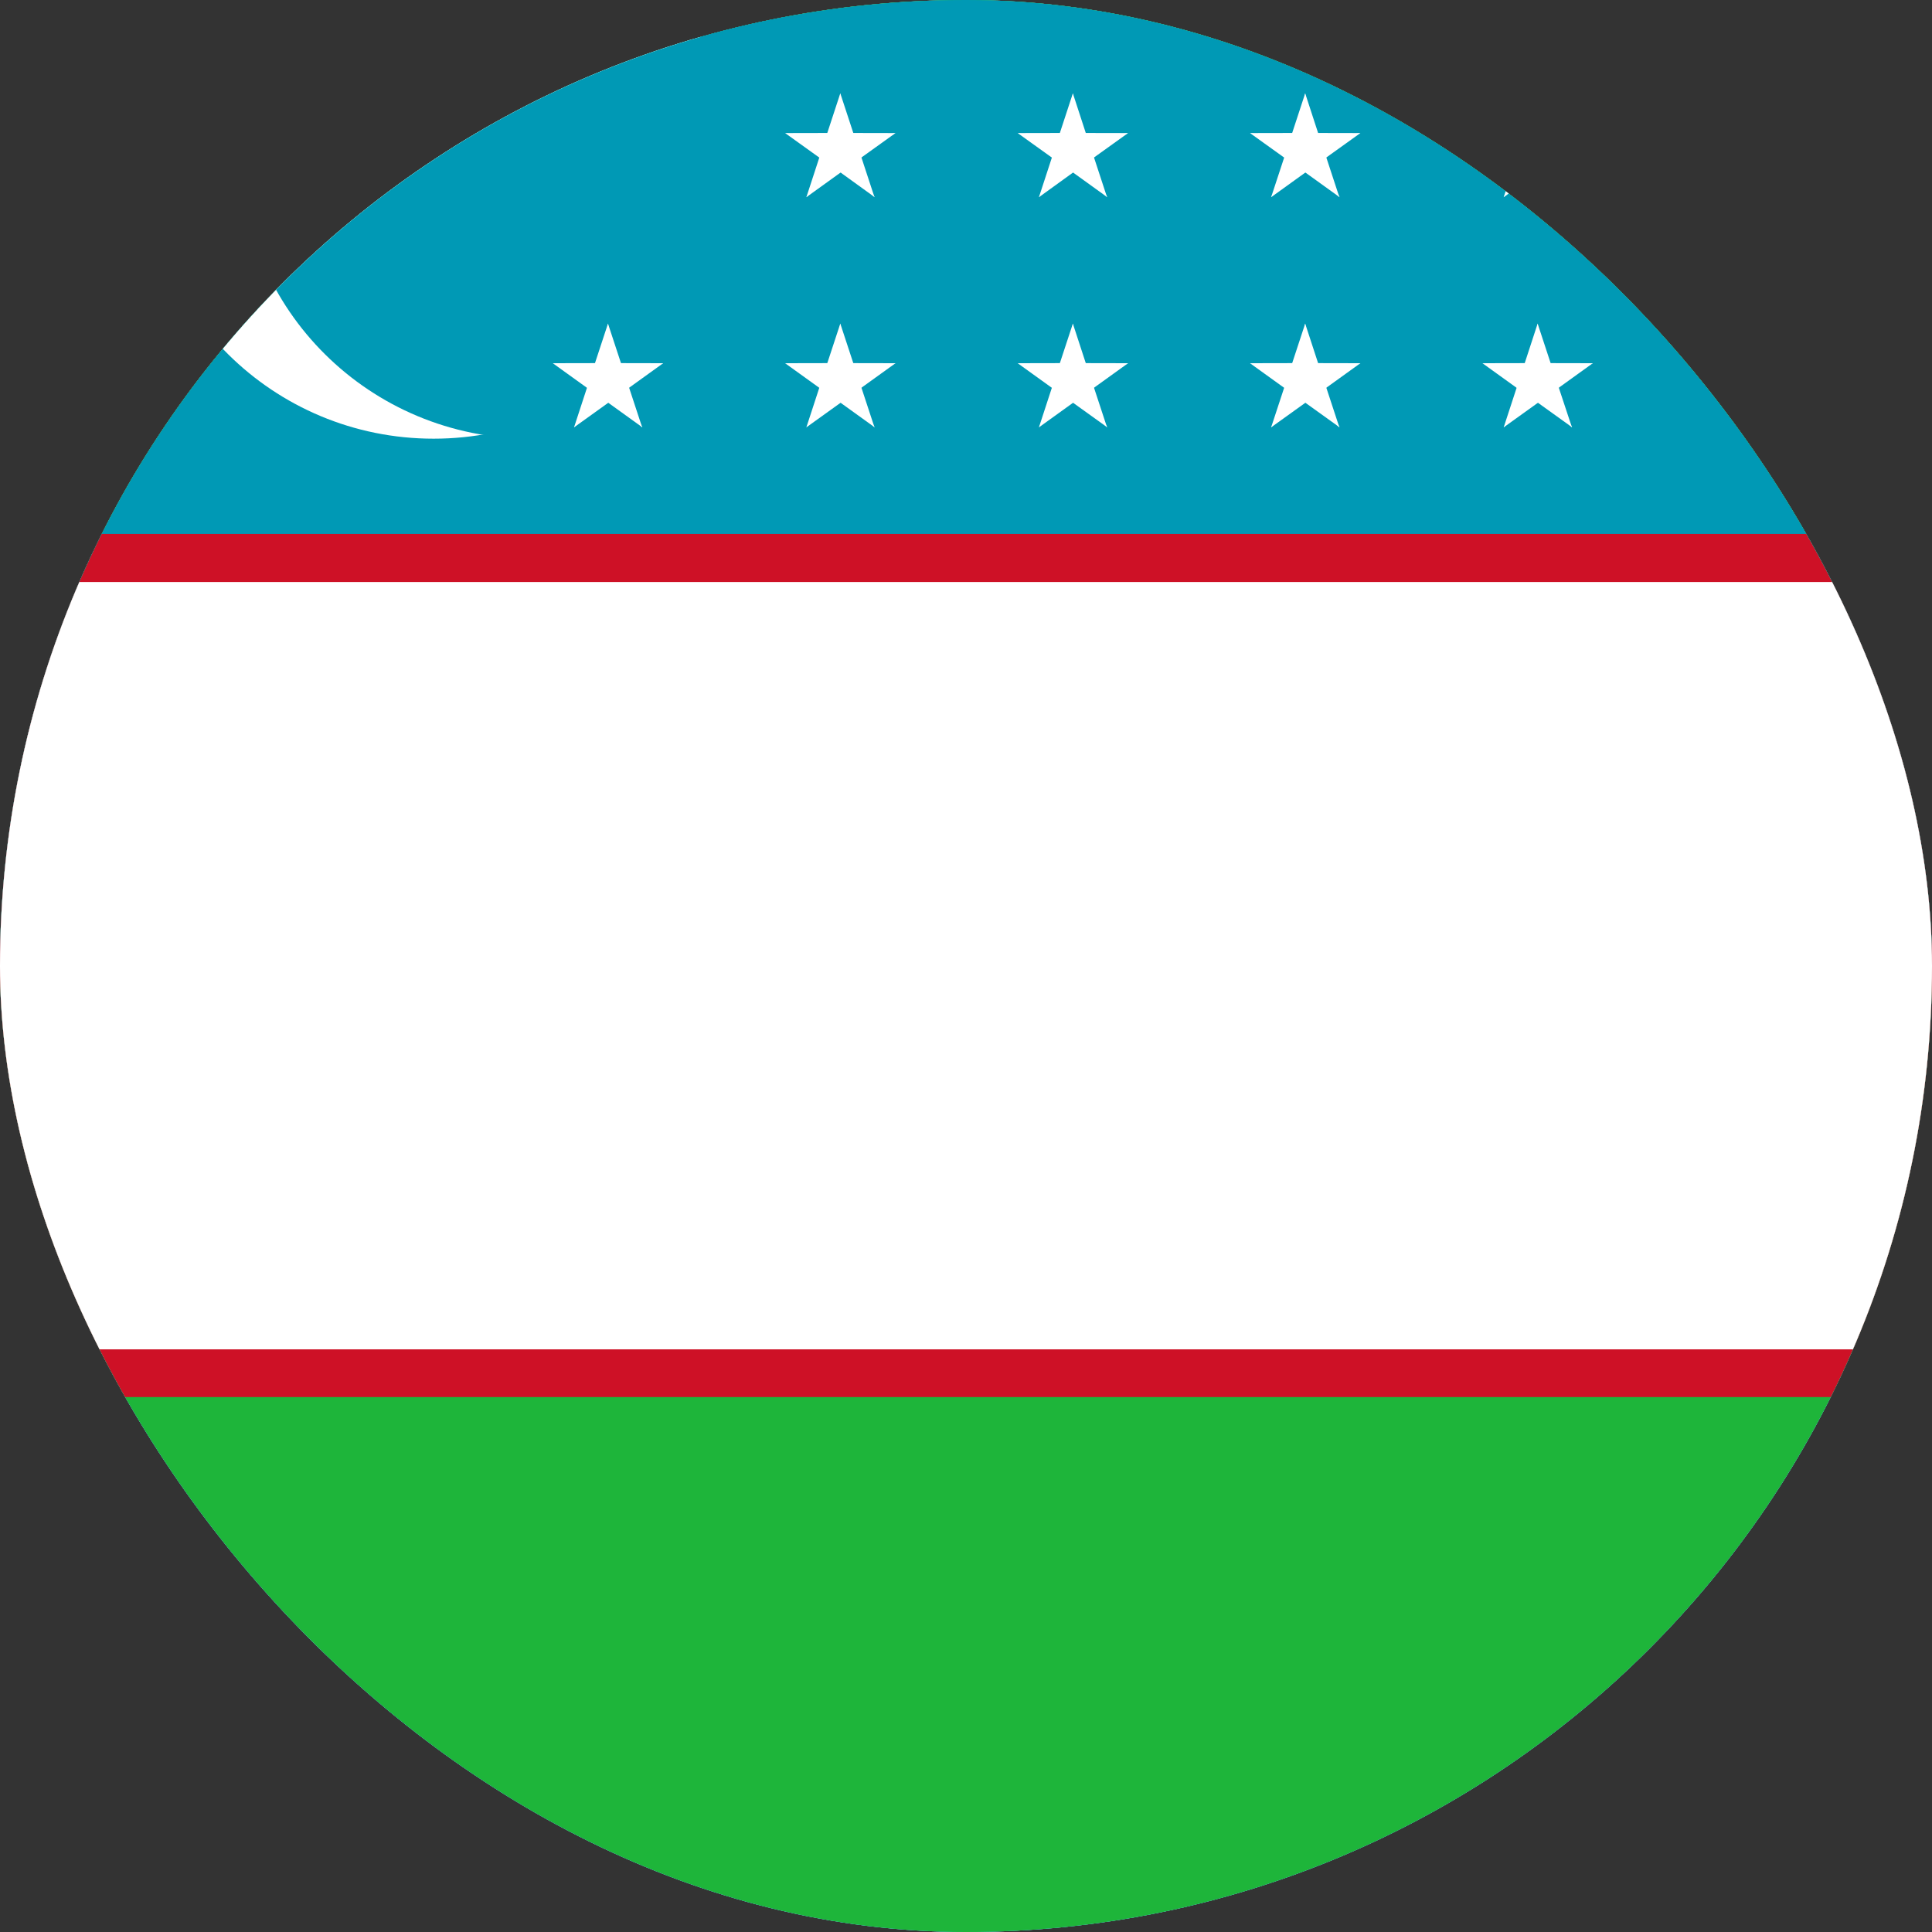 <?xml version="1.0" encoding="UTF-8"?> <svg xmlns="http://www.w3.org/2000/svg" width="16" height="16" viewBox="0 0 16 16" fill="none"><rect x="0" y="0" width="16" height="16" fill="#333333" stroke="none"/><g clip-path="url(#clip0_2039_3565)"><rect width="16" height="16" rx="8" fill="white"></rect><g clip-path="url(#clip1_2039_3565)"><path d="M27.047 -2H-13.049V18H27.047V-2Z" fill="#00AFCA"></path><path d="M8.613 9.093C10.103 9.093 11.311 7.888 11.311 6.402C11.311 4.916 10.103 3.711 8.613 3.711C7.124 3.711 5.916 4.916 5.916 6.402C5.916 7.888 7.124 9.093 8.613 9.093Z" fill="#FEC50C"></path><path d="M8.613 3.347C8.773 3.345 8.834 3.245 8.834 3.125C8.834 2.965 8.613 2.203 8.613 2.203C8.613 2.203 8.393 2.965 8.393 3.125C8.393 3.245 8.453 3.347 8.613 3.347Z" fill="#FEC50C"></path><path d="M11.678 6.407C11.68 6.567 11.78 6.628 11.9 6.628C12.06 6.628 12.824 6.407 12.824 6.407C12.824 6.407 12.06 6.188 11.9 6.188C11.78 6.188 11.678 6.247 11.678 6.407Z" fill="#FEC50C"></path><path d="M8.613 9.465C8.453 9.467 8.393 9.567 8.393 9.687C8.393 9.847 8.613 10.609 8.613 10.609C8.613 10.609 8.834 9.847 8.834 9.687C8.834 9.567 8.774 9.465 8.613 9.465Z" fill="#FEC50C"></path><path d="M5.547 6.405C5.545 6.245 5.445 6.185 5.325 6.185C5.164 6.185 4.4 6.405 4.4 6.405C4.4 6.405 5.164 6.625 5.325 6.625C5.445 6.625 5.547 6.565 5.547 6.405Z" fill="#FEC50C"></path><path d="M9.786 3.578C9.935 3.637 10.028 3.568 10.074 3.457C10.136 3.309 10.225 2.521 10.225 2.521C10.225 2.521 9.729 3.141 9.668 3.289C9.622 3.4 9.638 3.517 9.786 3.578Z" fill="#FEC50C"></path><path d="M11.444 7.579C11.384 7.727 11.454 7.821 11.565 7.867C11.713 7.928 12.503 8.016 12.503 8.016C12.503 8.016 11.882 7.521 11.734 7.46C11.623 7.414 11.506 7.431 11.444 7.579Z" fill="#FEC50C"></path><path d="M7.441 9.235C7.292 9.175 7.198 9.245 7.152 9.356C7.091 9.503 7.002 10.291 7.002 10.291C7.002 10.291 7.497 9.671 7.559 9.524C7.605 9.413 7.589 9.296 7.441 9.235Z" fill="#FEC50C"></path><path d="M5.78 5.234C5.84 5.085 5.771 4.992 5.659 4.946C5.511 4.885 4.721 4.797 4.721 4.797C4.721 4.797 5.342 5.291 5.49 5.353C5.601 5.398 5.719 5.382 5.78 5.234Z" fill="#FEC50C"></path><path d="M10.781 4.238C10.895 4.35 11.009 4.321 11.094 4.237C11.207 4.123 11.591 3.429 11.591 3.429C11.591 3.429 10.895 3.812 10.782 3.925C10.697 4.01 10.667 4.125 10.781 4.238Z" fill="#FEC50C"></path><path d="M10.779 8.565C10.667 8.68 10.696 8.793 10.781 8.878C10.894 8.991 11.59 9.374 11.59 9.374C11.59 9.374 11.206 8.68 11.093 8.567C11.008 8.482 10.893 8.452 10.779 8.565Z" fill="#FEC50C"></path><path d="M6.446 8.567C6.331 8.455 6.218 8.483 6.133 8.568C6.019 8.681 5.635 9.376 5.635 9.376C5.635 9.376 6.331 8.992 6.445 8.879C6.53 8.794 6.559 8.68 6.446 8.567Z" fill="#FEC50C"></path><path d="M6.445 4.239C6.557 4.125 6.529 4.012 6.444 3.927C6.33 3.814 5.634 3.43 5.634 3.43C5.634 3.43 6.019 4.125 6.132 4.238C6.217 4.323 6.332 4.352 6.445 4.239Z" fill="#FEC50C"></path><path d="M11.447 5.235C11.511 5.382 11.626 5.399 11.737 5.353C11.885 5.292 12.506 4.797 12.506 4.797C12.506 4.797 11.716 4.885 11.568 4.946C11.457 4.992 11.386 5.087 11.447 5.235Z" fill="#FEC50C"></path><path d="M9.787 9.231C9.64 9.294 9.623 9.409 9.669 9.52C9.731 9.667 10.226 10.287 10.226 10.287C10.226 10.287 10.137 9.499 10.076 9.352C10.03 9.241 9.935 9.17 9.787 9.231Z" fill="#FEC50C"></path><path d="M5.781 7.578C5.718 7.431 5.602 7.413 5.491 7.459C5.343 7.521 4.722 8.015 4.722 8.015C4.722 8.015 5.512 7.927 5.66 7.866C5.771 7.82 5.843 7.726 5.781 7.578Z" fill="#FEC50C"></path><path d="M7.441 3.582C7.588 3.519 7.605 3.404 7.559 3.293C7.498 3.145 7.002 2.525 7.002 2.525C7.002 2.525 7.091 3.313 7.153 3.461C7.199 3.572 7.293 3.643 7.441 3.582Z" fill="#FEC50C"></path><path d="M9.21 3.399C9.368 3.428 9.446 3.342 9.47 3.224C9.501 3.067 9.435 2.277 9.435 2.277C9.435 2.277 9.069 2.982 9.038 3.139C9.015 3.256 9.053 3.368 9.21 3.399Z" fill="#FEC50C"></path><path d="M11.62 6.993C11.59 7.151 11.677 7.229 11.794 7.253C11.952 7.284 12.744 7.216 12.744 7.216C12.744 7.216 12.038 6.852 11.881 6.821C11.763 6.797 11.651 6.836 11.62 6.993Z" fill="#FEC50C"></path><path d="M8.014 9.398C7.857 9.369 7.778 9.455 7.755 9.573C7.724 9.73 7.79 10.52 7.79 10.52C7.79 10.52 8.155 9.815 8.187 9.658C8.21 9.541 8.171 9.429 8.014 9.398Z" fill="#FEC50C"></path><path d="M5.605 5.803C5.635 5.646 5.548 5.568 5.43 5.544C5.273 5.513 4.481 5.581 4.481 5.581C4.481 5.581 5.186 5.945 5.344 5.976C5.462 6 5.574 5.961 5.605 5.803Z" fill="#FEC50C"></path><path d="M10.318 3.862C10.452 3.949 10.557 3.899 10.624 3.799C10.713 3.666 10.954 2.911 10.954 2.911C10.954 2.911 10.347 3.422 10.258 3.555C10.191 3.655 10.184 3.773 10.318 3.862Z" fill="#FEC50C"></path><path d="M11.162 8.103C11.075 8.237 11.125 8.342 11.225 8.409C11.358 8.498 12.116 8.738 12.116 8.738C12.116 8.738 11.603 8.132 11.47 8.043C11.37 7.976 11.252 7.969 11.162 8.103Z" fill="#FEC50C"></path><path d="M6.911 8.951C6.777 8.864 6.671 8.914 6.604 9.013C6.515 9.146 6.274 9.901 6.274 9.901C6.274 9.901 6.881 9.39 6.97 9.257C7.037 9.157 7.044 9.039 6.911 8.951Z" fill="#FEC50C"></path><path d="M6.064 4.71C6.152 4.576 6.102 4.47 6.002 4.404C5.869 4.315 5.111 4.075 5.111 4.075C5.111 4.075 5.623 4.681 5.756 4.77C5.856 4.836 5.975 4.843 6.064 4.71Z" fill="#FEC50C"></path><path d="M11.163 4.701C11.254 4.833 11.371 4.828 11.471 4.761C11.604 4.672 12.117 4.066 12.117 4.066C12.117 4.066 11.359 4.306 11.226 4.395C11.126 4.462 11.074 4.568 11.163 4.701Z" fill="#FEC50C"></path><path d="M10.316 8.944C10.184 9.035 10.19 9.152 10.257 9.251C10.346 9.384 10.953 9.896 10.953 9.896C10.953 9.896 10.712 9.14 10.623 9.007C10.556 8.907 10.45 8.856 10.316 8.944Z" fill="#FEC50C"></path><path d="M6.065 8.103C5.975 7.971 5.858 7.977 5.758 8.044C5.624 8.133 5.112 8.739 5.112 8.739C5.112 8.739 5.869 8.499 6.003 8.41C6.103 8.343 6.154 8.236 6.065 8.103Z" fill="#FEC50C"></path><path d="M6.91 3.86C7.043 3.77 7.037 3.653 6.97 3.553C6.881 3.42 6.273 2.909 6.273 2.909C6.273 2.909 6.514 3.665 6.603 3.798C6.67 3.898 6.777 3.949 6.91 3.86Z" fill="#FEC50C"></path><path d="M11.62 5.806C11.653 5.963 11.763 6.002 11.881 5.979C12.038 5.947 12.744 5.583 12.744 5.583C12.744 5.583 11.952 5.516 11.795 5.547C11.677 5.57 11.588 5.649 11.62 5.806Z" fill="#FEC50C"></path><path d="M9.213 9.398C9.056 9.431 9.017 9.541 9.04 9.658C9.072 9.815 9.436 10.519 9.436 10.519C9.436 10.519 9.503 9.73 9.472 9.573C9.449 9.455 9.37 9.367 9.213 9.398Z" fill="#FEC50C"></path><path d="M5.607 6.999C5.574 6.842 5.464 6.803 5.346 6.826C5.188 6.857 4.482 7.222 4.482 7.222C4.482 7.222 5.275 7.289 5.432 7.258C5.55 7.234 5.638 7.155 5.607 6.999Z" fill="#FEC50C"></path><path d="M8.016 3.399C8.172 3.366 8.212 3.256 8.188 3.139C8.157 2.982 7.792 2.277 7.792 2.277C7.792 2.277 7.725 3.067 7.756 3.224C7.78 3.342 7.859 3.43 8.016 3.399Z" fill="#FEC50C"></path><path d="M8.131 12.227C8.058 12.231 7.988 12.24 7.919 12.262C7.825 12.275 7.735 12.307 7.641 12.323L7.604 12.329L7.541 12.335C7.545 12.352 7.548 12.369 7.548 12.387C7.548 12.405 7.546 12.422 7.541 12.437C7.537 12.451 7.524 12.468 7.514 12.479C7.501 12.493 7.487 12.506 7.47 12.514C7.454 12.522 7.436 12.525 7.418 12.527C7.4 12.527 7.381 12.527 7.364 12.52C7.346 12.514 7.329 12.503 7.314 12.489C7.295 12.494 7.276 12.497 7.258 12.499C7.239 12.501 7.222 12.501 7.205 12.499C7.186 12.494 7.167 12.488 7.149 12.481C7.131 12.473 7.113 12.464 7.097 12.453C7.029 12.493 6.952 12.531 6.911 12.601C6.888 12.633 6.883 12.67 6.878 12.708C6.874 12.755 6.886 12.804 6.906 12.847C6.914 12.86 6.92 12.801 6.942 12.793C6.98 12.762 7.028 12.739 7.076 12.727C7.117 12.706 7.111 12.728 7.095 12.76C7.091 12.777 7.068 12.84 7.099 12.808C7.234 12.748 7.385 12.736 7.531 12.725C7.744 12.703 7.957 12.698 8.17 12.695C8.37 12.698 8.571 12.701 8.771 12.708C8.867 12.711 8.963 12.732 9.057 12.716C9.08 12.71 9.116 12.709 9.129 12.695C9.086 12.671 9.036 12.67 8.989 12.664H8.606C8.5 12.653 8.389 12.652 8.289 12.612C8.262 12.601 8.237 12.576 8.212 12.603C8.174 12.617 8.133 12.626 8.093 12.629C8.023 12.634 7.953 12.619 7.888 12.593C7.935 12.529 7.991 12.472 8.042 12.412C8.001 12.405 7.961 12.397 7.919 12.387C7.992 12.337 8.06 12.28 8.131 12.227Z" fill="#FEC50C"></path><path d="M11.254 12.917C11.108 13.004 10.998 12.85 10.876 12.804C10.79 12.851 10.781 13.008 10.7 13.082C10.604 13.193 10.485 13.052 10.493 12.943C10.378 13.041 10.319 13.262 10.132 13.232C10.043 13.16 9.977 13.008 9.909 13.181C9.854 13.265 9.706 13.386 9.63 13.258C9.606 13.145 9.55 13.013 9.488 13.192C9.446 13.318 9.311 13.411 9.18 13.356C9.108 13.297 9.237 13.081 9.146 13.097C9.01 13.187 8.931 13.41 8.74 13.392C8.667 13.309 8.785 13.169 8.704 13.077C8.609 13.2 8.502 13.379 8.337 13.392C8.257 13.327 8.34 13.142 8.289 13.115C8.119 13.216 7.94 13.397 7.727 13.341C7.81 13.023 8.158 12.912 8.45 12.887C8.953 12.825 9.482 12.939 9.966 12.758C10.044 12.71 10.234 12.643 10.166 12.533C10.107 12.446 10.322 12.48 10.342 12.378C10.329 12.25 10.441 12.267 10.55 12.256C11.039 12.235 11.522 12.338 12.009 12.355C12.046 12.592 11.782 12.758 11.57 12.685C11.469 12.701 11.317 12.453 11.347 12.634C11.326 12.729 11.341 12.854 11.254 12.918M7.096 12.432C7.209 12.536 7.288 12.413 7.394 12.368C7.749 12.246 8.058 12.034 8.363 11.821C8.548 11.669 8.708 11.471 8.957 11.421C9.441 11.275 9.956 11.293 10.442 11.158C10.812 10.653 11.441 10.472 11.967 10.182C12.086 10.145 12.131 10.048 12.169 9.941C12.37 9.624 12.644 9.343 12.968 9.152C13.121 9.068 13.304 9.02 13.477 9.058C13.465 9.265 13.347 9.447 13.203 9.59C13.32 9.587 13.421 9.513 13.54 9.518C13.58 9.729 13.351 9.84 13.229 9.972C13.297 9.987 13.557 10.007 13.415 10.075C13.235 10.2 13.029 10.286 12.862 10.431C13.016 10.458 13.033 10.491 12.877 10.546C12.792 10.604 12.63 10.624 12.614 10.735C12.73 10.806 12.56 10.877 12.495 10.9C12.37 10.929 12.238 10.983 12.405 11.078C12.342 11.173 12.207 11.193 12.097 11.184C12.13 11.291 12.178 11.412 12.039 11.459C11.725 11.695 11.358 11.867 10.964 11.906C11.456 11.944 11.963 11.853 12.383 11.586C12.438 11.521 12.729 11.45 12.567 11.395C12.49 11.363 12.326 11.328 12.315 11.27C12.542 11.13 12.829 11.18 13.074 11.096C13.08 11.017 12.888 11.039 12.816 11.021C12.645 11.007 12.655 10.963 12.82 10.947C13.029 10.892 13.265 10.881 13.441 10.745C13.298 10.679 13.118 10.738 12.966 10.684C13.224 10.57 13.53 10.559 13.762 10.389C13.868 10.272 13.626 10.309 13.556 10.312C13.413 10.336 13.346 10.268 13.509 10.209C13.787 10.004 14.139 9.871 14.335 9.575C14.381 9.508 14.444 9.308 14.296 9.38C14.102 9.445 13.931 9.662 13.71 9.595C14.146 9.258 14.56 8.875 14.858 8.408C14.874 8.274 14.662 8.259 14.607 8.365C14.327 8.634 14.074 8.952 13.715 9.12C14.059 8.79 14.342 8.398 14.59 7.993C14.643 7.872 14.786 7.727 14.708 7.593C14.584 7.49 14.427 7.584 14.363 7.708C14.145 7.991 13.98 8.322 13.7 8.553C13.945 8.086 14.198 7.59 14.205 7.052C14.204 6.941 14.182 6.778 14.031 6.799C13.911 6.82 13.94 6.998 13.89 7.089C13.782 7.456 13.731 7.854 13.508 8.176C13.559 7.877 13.646 7.566 13.579 7.265C13.547 7.13 13.329 7.188 13.357 7.321C13.097 8.638 12.211 9.79 11.052 10.457C10.521 10.756 9.929 10.949 9.326 11.037C9.164 11.072 8.988 11.051 8.833 11.107C8.458 11.394 8.23 11.875 7.755 12.025C7.542 12.131 7.264 12.152 7.111 12.35C7.098 12.375 7.095 12.405 7.096 12.432Z" fill="#FEC50C"></path><path d="M8.519 11.099C8.449 11.226 8.408 11.372 8.317 11.486C8.046 11.239 7.652 11.247 7.308 11.231C7.024 11.216 6.715 11.19 6.495 10.987C6.263 10.798 6.075 10.553 5.816 10.399C5.58 10.335 5.342 10.255 5.153 10.094C4.747 9.764 4.515 9.275 4.119 8.935C4.043 8.861 3.954 8.804 3.87 8.741C3.789 8.76 3.826 8.933 3.727 8.845C3.674 8.807 3.54 8.804 3.528 8.857C3.649 9.016 3.77 9.198 3.787 9.401C3.704 9.41 3.558 9.384 3.517 9.414C3.626 9.578 3.767 9.724 3.927 9.84C3.85 9.852 3.699 9.845 3.67 9.876C3.828 10.005 3.998 10.137 4.206 10.17C4.248 10.226 4.144 10.334 4.232 10.381C4.283 10.402 4.451 10.437 4.335 10.495C4.256 10.549 4.285 10.673 4.387 10.67C4.451 10.703 4.596 10.711 4.607 10.768C4.55 10.826 4.373 10.895 4.524 10.949C4.665 11.027 4.826 11.078 4.987 11.083C4.906 11.151 4.806 11.19 4.723 11.253C5.095 11.471 5.507 11.614 5.915 11.752C6.077 11.806 6.241 11.856 6.409 11.888C5.92 11.86 5.448 11.716 5.003 11.518C4.773 11.417 4.541 11.32 4.304 11.233C4.408 11.179 4.528 11.166 4.635 11.119C4.412 11.075 4.168 11.06 3.972 10.938C4.002 10.884 4.116 10.882 4.179 10.854C4.298 10.826 4.371 10.792 4.204 10.781C4.036 10.736 3.842 10.756 3.694 10.655C3.703 10.594 3.859 10.615 3.922 10.589C4.002 10.575 4.09 10.564 4.154 10.51C3.894 10.403 3.553 10.479 3.349 10.249C3.302 10.162 3.495 10.232 3.55 10.218C3.69 10.218 3.84 10.262 3.973 10.206C3.594 10.04 3.187 9.884 2.898 9.577C2.865 9.527 2.769 9.392 2.847 9.375C3.072 9.405 3.235 9.65 3.476 9.612C3.508 9.569 3.336 9.499 3.293 9.437C2.942 9.136 2.601 8.81 2.354 8.416C2.338 8.284 2.545 8.265 2.599 8.366C2.868 8.624 3.111 8.926 3.446 9.102C3.564 9.159 3.378 9.034 3.353 8.988C3.043 8.63 2.749 8.252 2.533 7.83C2.494 7.754 2.43 7.616 2.546 7.576C2.661 7.518 2.776 7.597 2.835 7.696C3.062 7.982 3.23 8.322 3.513 8.56C3.272 8.093 3.014 7.601 3.008 7.064C3.013 6.96 3.02 6.802 3.162 6.806C3.281 6.788 3.262 6.94 3.301 7.013C3.418 7.407 3.469 7.835 3.704 8.184C3.652 7.891 3.576 7.589 3.627 7.291C3.638 7.193 3.749 7.164 3.821 7.223C3.879 7.365 3.891 7.541 3.944 7.693C4.246 8.723 4.924 9.629 5.808 10.237C6.535 10.735 7.399 11.032 8.28 11.084C8.359 11.091 8.439 11.094 8.519 11.098" fill="#FEC50C"></path><path d="M7.401 12.462C7.427 12.462 7.448 12.441 7.448 12.415C7.448 12.388 7.427 12.367 7.401 12.367C7.375 12.367 7.354 12.388 7.354 12.415C7.354 12.441 7.375 12.462 7.401 12.462Z" fill="#FEC50C"></path><path d="M7.396 12.429C7.407 12.429 7.416 12.421 7.416 12.41C7.416 12.399 7.407 12.391 7.396 12.391C7.386 12.391 7.377 12.399 7.377 12.41C7.377 12.421 7.386 12.429 7.396 12.429Z" fill="#FEC50C" stroke="#00AFCA" stroke-width="0.381"></path><g clip-path="url(#clip2_2039_3565)"><path d="M-2.021 -1.93H38.075V17.927H-2.021V-1.93Z" fill="#1EB53A"></path><path d="M-2.021 -1.93H38.075V7.999H-2.021V-1.93Z" fill="#0099B5"></path><path d="M-2.021 4.422H38.075V11.57H-2.021V4.422Z" fill="#CE1126"></path><path d="M-2.021 4.82H38.075V11.175H-2.021V4.82Z" fill="white"></path><path d="M3.591 3.633C4.92 3.633 5.997 2.566 5.997 1.25C5.997 -0.066 4.92 -1.133 3.591 -1.133C2.263 -1.133 1.186 -0.066 1.186 1.25C1.186 2.566 2.263 3.633 3.591 3.633Z" fill="white"></path><path d="M4.394 3.633C5.723 3.633 6.8 2.566 6.8 1.25C6.8 -0.066 5.723 -1.133 4.394 -1.133C3.065 -1.133 1.988 -0.066 1.988 1.25C1.988 2.566 3.065 3.633 4.394 3.633Z" fill="#0099B5"></path><path d="M8.885 2.68L8.736 3.133L8.965 3.207" fill="white"></path><path d="M8.885 2.68L9.033 3.133L8.805 3.207" fill="white"></path><path d="M9.342 3.008L8.861 3.007L8.862 3.244" fill="white"></path><path d="M9.342 3.008L8.953 3.288L8.81 3.094" fill="white"></path><path d="M8.428 3.008L8.817 3.288L8.959 3.094" fill="white"></path><path d="M8.43 3.008L8.91 3.007L8.91 3.244" fill="white"></path><path d="M9.168 3.539L9.019 3.086L8.79 3.159" fill="white"></path><path d="M9.17 3.539L8.78 3.259L8.921 3.066" fill="white"></path><path d="M8.604 3.539L8.993 3.259L8.851 3.065" fill="white"></path><path d="M8.604 3.539L8.752 3.086L8.981 3.16" fill="white"></path><path d="M8.885 0.773L8.736 1.227L8.965 1.3" fill="white"></path><path d="M8.885 0.773L9.033 1.227L8.805 1.3" fill="white"></path><path d="M9.342 1.102L8.861 1.101L8.862 1.338" fill="white"></path><path d="M9.342 1.102L8.953 1.381L8.81 1.188" fill="white"></path><path d="M8.428 1.102L8.817 1.381L8.959 1.188" fill="white"></path><path d="M8.43 1.102L8.91 1.101L8.91 1.338" fill="white"></path><path d="M9.168 1.633L9.019 1.179L8.79 1.253" fill="white"></path><path d="M9.17 1.633L8.78 1.352L8.921 1.16" fill="white"></path><path d="M8.604 1.633L8.993 1.352L8.851 1.159" fill="white"></path><path d="M8.604 1.633L8.752 1.18L8.981 1.254" fill="white"></path><path d="M10.809 2.68L10.66 3.133L10.889 3.207" fill="white"></path><path d="M10.809 2.68L10.957 3.133L10.729 3.207" fill="white"></path><path d="M11.266 3.008L10.785 3.007L10.786 3.244" fill="white"></path><path d="M11.266 3.008L10.877 3.288L10.734 3.094" fill="white"></path><path d="M10.352 3.008L10.741 3.288L10.883 3.094" fill="white"></path><path d="M10.354 3.008L10.834 3.007L10.834 3.244" fill="white"></path><path d="M11.092 3.539L10.943 3.086L10.714 3.159" fill="white"></path><path d="M11.094 3.539L10.704 3.259L10.845 3.066" fill="white"></path><path d="M10.527 3.539L10.917 3.259L10.775 3.065" fill="white"></path><path d="M10.527 3.539L10.676 3.086L10.905 3.16" fill="white"></path><path d="M10.809 0.773L10.66 1.227L10.889 1.3" fill="white"></path><path d="M10.809 0.773L10.957 1.227L10.729 1.3" fill="white"></path><path d="M11.266 1.102L10.785 1.101L10.786 1.338" fill="white"></path><path d="M11.266 1.102L10.877 1.381L10.734 1.188" fill="white"></path><path d="M10.352 1.102L10.741 1.381L10.883 1.188" fill="white"></path><path d="M10.354 1.102L10.834 1.101L10.834 1.338" fill="white"></path><path d="M11.092 1.633L10.943 1.179L10.714 1.253" fill="white"></path><path d="M11.094 1.633L10.704 1.352L10.845 1.16" fill="white"></path><path d="M10.527 1.633L10.917 1.352L10.775 1.159" fill="white"></path><path d="M10.527 1.633L10.676 1.18L10.905 1.254" fill="white"></path><path d="M12.734 2.68L12.586 3.133L12.815 3.207" fill="white"></path><path d="M12.734 2.68L12.883 3.133L12.654 3.207" fill="white"></path><path d="M13.191 3.008L12.711 3.007L12.711 3.244" fill="white"></path><path d="M13.191 3.008L12.802 3.288L12.66 3.094" fill="white"></path><path d="M12.277 3.008L12.666 3.288L12.809 3.094" fill="white"></path><path d="M12.279 3.008L12.76 3.007L12.759 3.244" fill="white"></path><path d="M13.018 3.539L12.868 3.086L12.64 3.159" fill="white"></path><path d="M13.02 3.539L12.63 3.259L12.771 3.066" fill="white"></path><path d="M12.453 3.539L12.843 3.259L12.701 3.065" fill="white"></path><path d="M12.453 3.539L12.601 3.086L12.831 3.16" fill="white"></path><path d="M12.734 0.773L12.586 1.227L12.815 1.3" fill="white"></path><path d="M12.734 0.773L12.883 1.227L12.654 1.3" fill="white"></path><path d="M13.191 1.102L12.711 1.101L12.711 1.338" fill="white"></path><path d="M13.191 1.102L12.802 1.381L12.66 1.188" fill="white"></path><path d="M12.277 1.102L12.666 1.381L12.809 1.188" fill="white"></path><path d="M12.279 1.102L12.76 1.101L12.759 1.338" fill="white"></path><path d="M13.018 1.633L12.868 1.179L12.64 1.253" fill="white"></path><path d="M13.02 1.633L12.63 1.352L12.771 1.16" fill="white"></path><path d="M12.453 1.633L12.843 1.352L12.701 1.159" fill="white"></path><path d="M12.453 1.633L12.601 1.18L12.831 1.254" fill="white"></path><path d="M5.035 2.68L4.886 3.133L5.115 3.207" fill="white"></path><path d="M5.035 2.68L5.184 3.133L4.955 3.207" fill="white"></path><path d="M5.492 3.008L5.012 3.007L5.012 3.244" fill="white"></path><path d="M5.492 3.008L5.103 3.288L4.961 3.094" fill="white"></path><path d="M4.578 3.008L4.967 3.288L5.109 3.094" fill="white"></path><path d="M4.58 3.008L5.061 3.007L5.06 3.244" fill="white"></path><path d="M5.318 3.539L5.169 3.086L4.941 3.159" fill="white"></path><path d="M5.32 3.539L4.931 3.259L5.072 3.066" fill="white"></path><path d="M4.754 3.539L5.144 3.259L5.002 3.065" fill="white"></path><path d="M4.754 3.539L4.902 3.086L5.131 3.16" fill="white"></path><path d="M6.959 2.68L6.81 3.133L7.039 3.207" fill="white"></path><path d="M6.959 2.68L7.108 3.133L6.879 3.207" fill="white"></path><path d="M7.416 3.008L6.935 3.007L6.936 3.244" fill="white"></path><path d="M7.416 3.008L7.027 3.288L6.885 3.094" fill="white"></path><path d="M6.502 3.008L6.891 3.288L7.033 3.094" fill="white"></path><path d="M6.504 3.008L6.985 3.007L6.984 3.244" fill="white"></path><path d="M7.242 3.539L7.093 3.086L6.865 3.159" fill="white"></path><path d="M7.244 3.539L6.855 3.259L6.996 3.066" fill="white"></path><path d="M6.678 3.539L7.068 3.259L6.926 3.065" fill="white"></path><path d="M6.678 3.539L6.826 3.086L7.055 3.16" fill="white"></path><path d="M6.959 0.773L6.81 1.227L7.039 1.3" fill="white"></path><path d="M6.959 0.773L7.108 1.227L6.879 1.3" fill="white"></path><path d="M7.416 1.102L6.935 1.101L6.936 1.338" fill="white"></path><path d="M7.416 1.102L7.027 1.381L6.885 1.188" fill="white"></path><path d="M6.502 1.102L6.891 1.381L7.033 1.188" fill="white"></path><path d="M6.504 1.102L6.985 1.101L6.984 1.338" fill="white"></path><path d="M7.242 1.633L7.093 1.179L6.865 1.253" fill="white"></path><path d="M7.244 1.633L6.855 1.352L6.996 1.16" fill="white"></path><path d="M6.678 1.633L7.068 1.352L6.926 1.159" fill="white"></path><path d="M6.678 1.633L6.826 1.18L7.055 1.254" fill="white"></path></g></g></g><defs><clipPath id="clip0_2039_3565"><rect width="16" height="16" rx="8" fill="white"></rect></clipPath><clipPath id="clip1_2039_3565"><rect width="40.096" height="20" fill="white" transform="translate(-13.049 -2)"></rect></clipPath><clipPath id="clip2_2039_3565"><rect width="40.096" height="19.857" fill="white" transform="translate(-2.021 -1.93)"></rect></clipPath></defs></svg> 